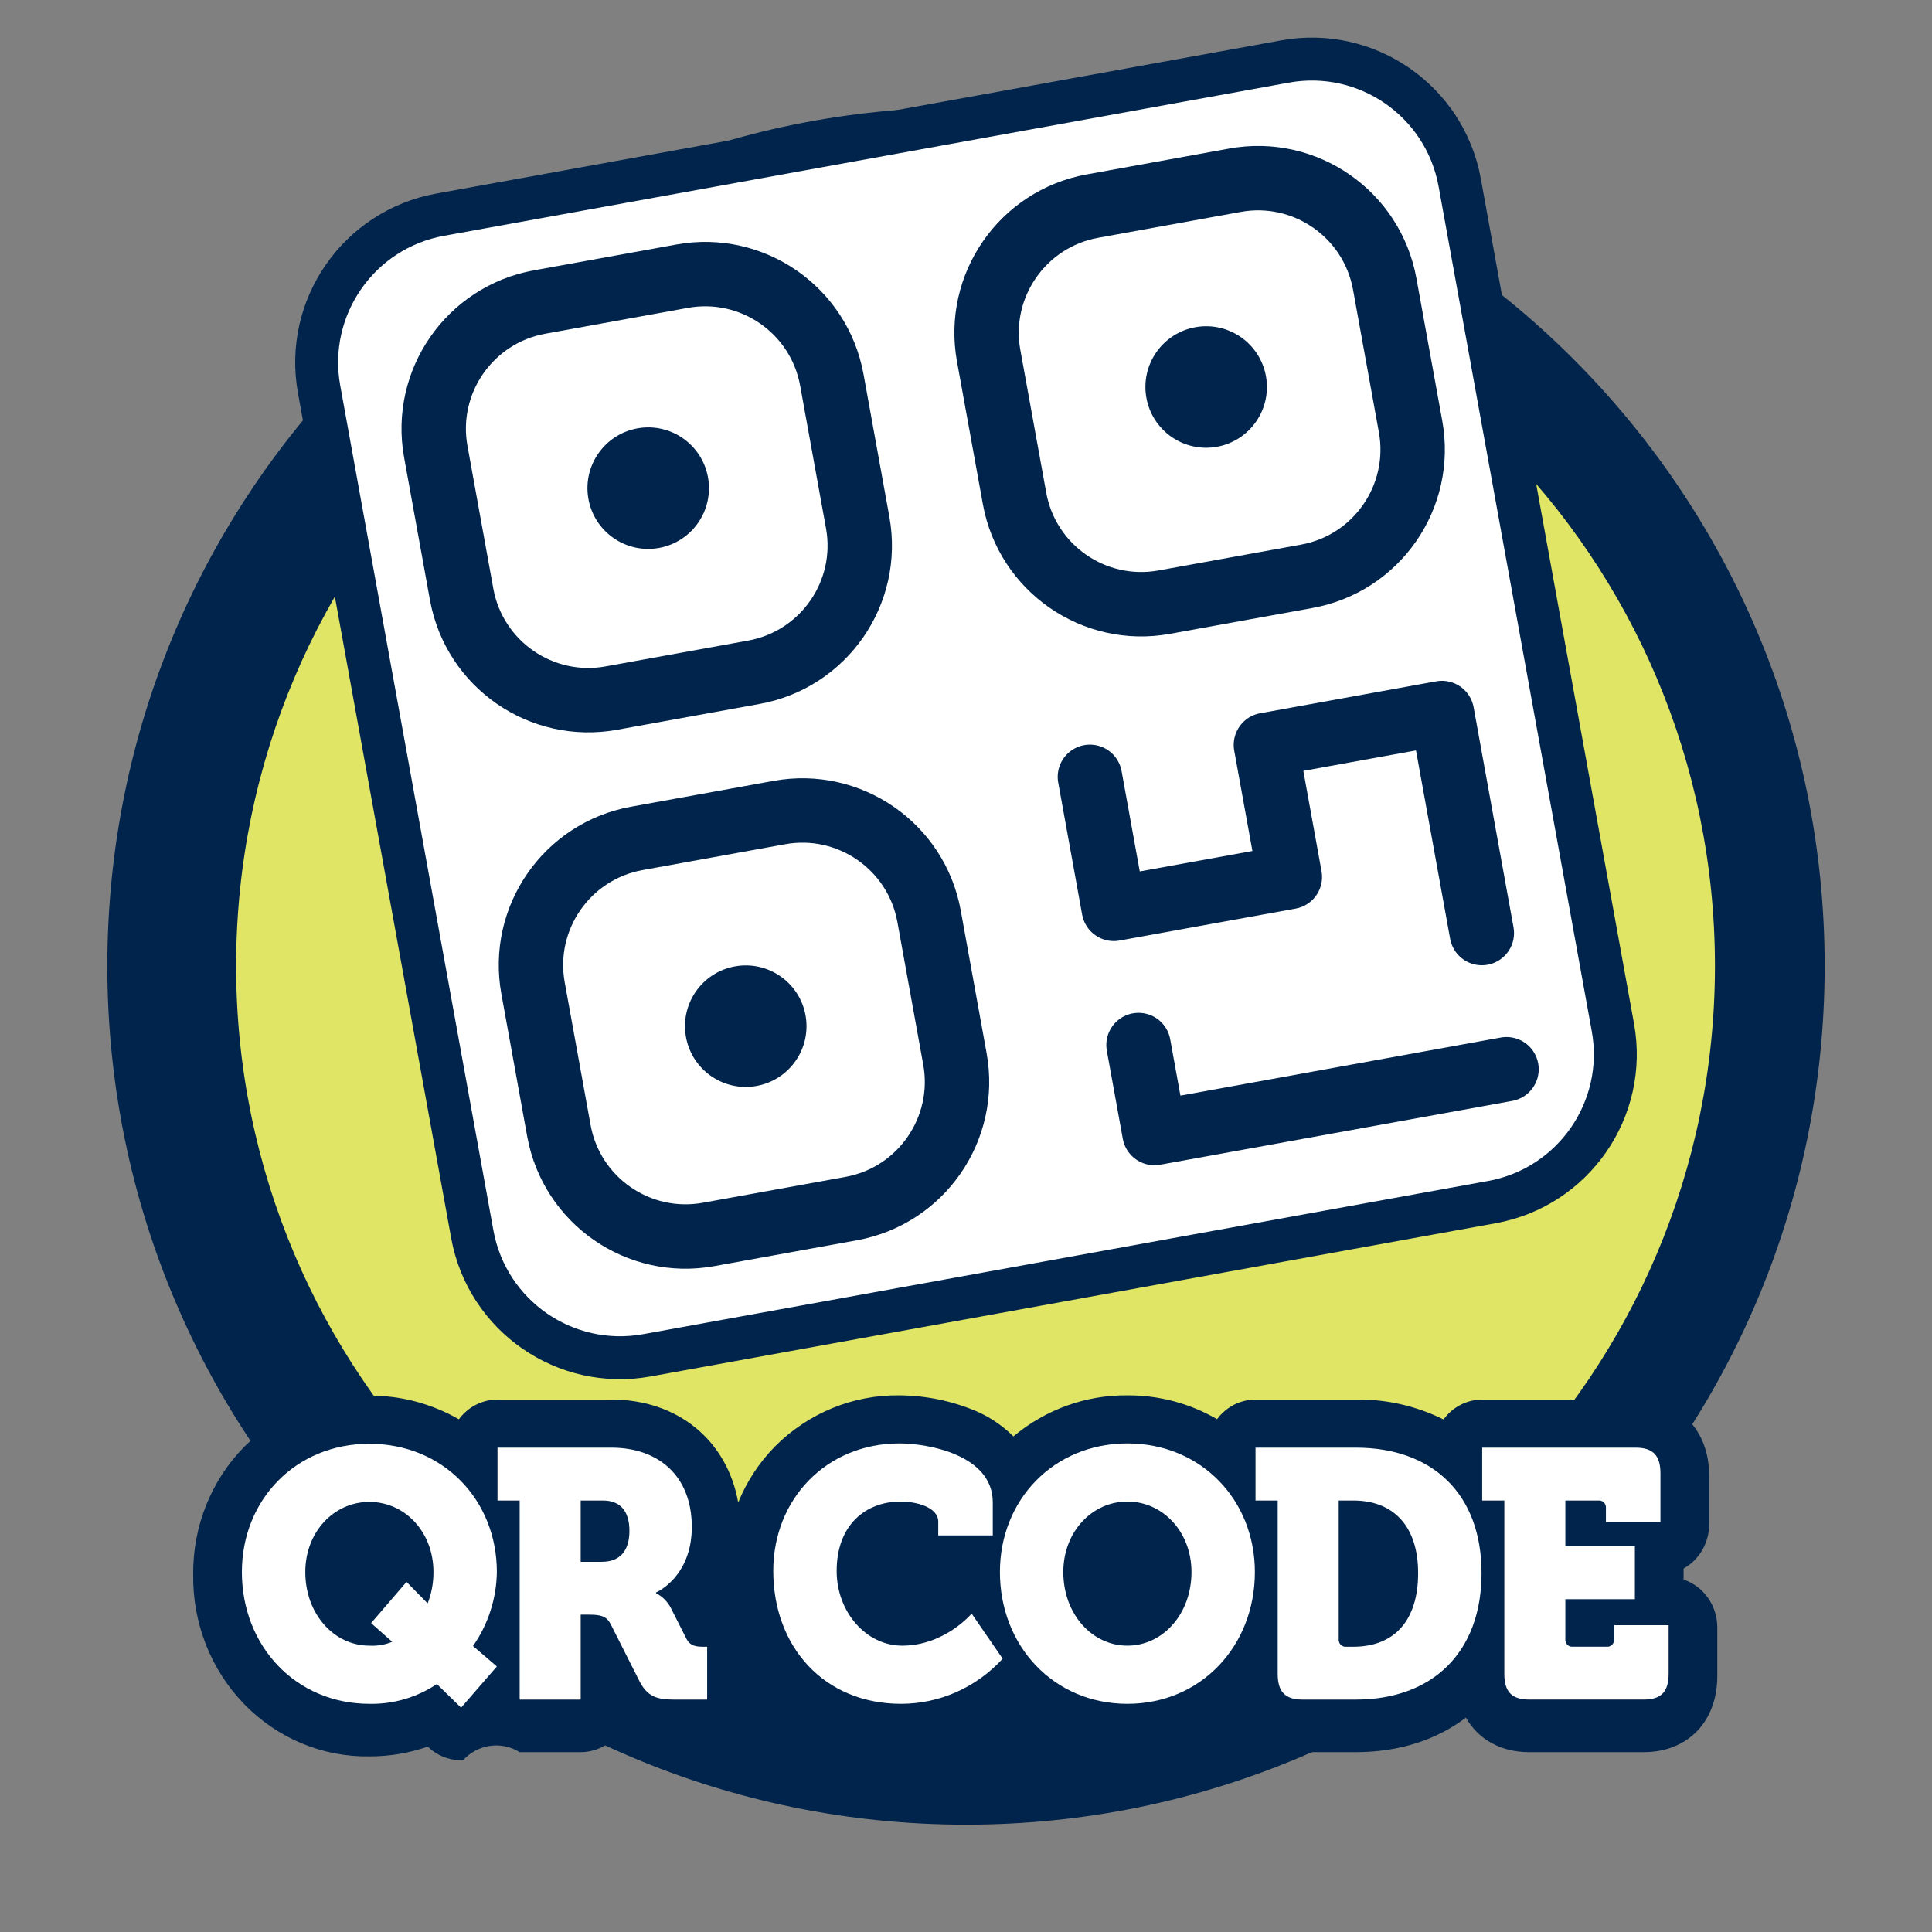 <svg width="90" height="90" viewBox="0 0 90 90" fill="none" xmlns="http://www.w3.org/2000/svg">
<rect x="0" y="0" width="90" height="90" fill="#808080" stroke="none"/>
<path d="M45 85C67.091 85 85 67.091 85 45C85 22.909 67.091 5 45 5C22.909 5 5 22.909 5 45C5 67.091 22.909 85 45 85Z" fill="#00244B"/>
<path d="M45.444 79.444C64.468 79.444 79.889 64.023 79.889 45C79.889 25.977 64.468 10.556 45.444 10.556C26.421 10.556 11 25.977 11 45C11 64.023 26.421 79.444 45.444 79.444Z" fill="#E0E566"/>
<path d="M78.428 73.582V73.069C78.788 72.868 79.089 72.571 79.298 72.207C79.508 71.844 79.619 71.429 79.619 71.006V68.741C79.619 66.621 78.241 65.198 76.191 65.198H69.046C68.697 65.198 68.353 65.281 68.04 65.442C67.727 65.603 67.455 65.836 67.244 66.124C65.969 65.491 64.57 65.174 63.157 65.198H58.488C58.142 65.198 57.8 65.28 57.489 65.438C57.179 65.596 56.907 65.826 56.696 66.11C55.42 65.374 53.981 64.992 52.52 65.001C50.588 64.981 48.71 65.657 47.208 66.913C46.706 66.415 46.12 66.017 45.479 65.739C44.342 65.259 43.126 65.008 41.898 65.001C39.736 64.972 37.651 65.828 36.099 67.383C35.367 68.127 34.786 69.014 34.388 69.992C33.879 67.115 31.592 65.197 28.48 65.197H23.176C22.828 65.197 22.484 65.28 22.172 65.439C21.86 65.599 21.588 65.831 21.377 66.117C20.101 65.386 18.665 65.006 17.207 65.015C15.028 64.987 12.927 65.848 11.361 67.413C10.604 68.187 10.005 69.109 9.6 70.126C9.194 71.144 8.99 72.234 9 73.335C8.982 74.454 9.183 75.565 9.589 76.602C9.995 77.639 10.599 78.582 11.365 79.373C12.13 80.165 13.042 80.789 14.046 81.209C15.049 81.629 16.124 81.836 17.207 81.818C18.131 81.823 19.05 81.67 19.926 81.364C20.346 81.772 20.901 81.999 21.478 81.999C21.509 81.999 21.541 81.999 21.572 81.997C21.904 81.633 22.347 81.398 22.826 81.33C23.305 81.261 23.793 81.364 24.208 81.622H27.05C27.379 81.622 27.703 81.548 28.001 81.406C28.299 81.264 28.564 81.056 28.776 80.798C29.634 81.514 30.624 81.622 31.385 81.622H32.941C33.543 81.622 34.12 81.374 34.545 80.935C34.97 80.495 35.209 79.899 35.209 79.277V78.325C36.656 80.485 39.072 81.819 41.975 81.819C43.902 81.822 45.777 81.169 47.31 79.961C48.793 81.162 50.622 81.816 52.507 81.819C54.391 81.821 56.222 81.172 57.708 79.975C58.273 81.001 59.328 81.622 60.678 81.622H63.155C65.185 81.622 66.935 81.043 68.287 80.012C68.857 81.016 69.903 81.622 71.236 81.622H76.571C78.621 81.622 79.998 80.198 79.998 78.079V75.813C79.998 75.318 79.846 74.835 79.564 74.434C79.282 74.033 78.884 73.735 78.428 73.582Z" fill="#00244B"/>
<path d="M17.207 67.256C20.637 67.256 23.146 69.866 23.146 73.231C23.127 74.471 22.739 75.674 22.034 76.678L23.146 77.63L21.479 79.55L20.351 78.45C19.415 79.074 18.32 79.394 17.207 79.37C13.777 79.37 11.268 76.678 11.268 73.231C11.268 69.866 13.777 67.256 17.207 67.256ZM17.207 76.661C17.57 76.682 17.933 76.621 18.271 76.481L17.287 75.611L18.938 73.691L19.922 74.692C20.103 74.228 20.195 73.731 20.192 73.231C20.192 71.36 18.858 69.964 17.207 69.964C15.556 69.964 14.222 71.36 14.222 73.231C14.222 75.184 15.556 76.661 17.207 76.661Z" fill="white"/>
<path d="M24.208 69.899H23.176V67.437H28.48C30.687 67.437 32.227 68.766 32.227 71.13C32.227 73.477 30.56 74.183 30.56 74.183V74.216C30.86 74.368 31.104 74.616 31.259 74.922L31.973 76.333C32.148 76.678 32.434 76.711 32.751 76.711H32.942V79.173H31.386C30.592 79.173 30.147 79.025 29.782 78.303L28.448 75.66C28.257 75.299 28.019 75.217 27.432 75.217H27.051V79.173H24.208V69.899ZM28.035 72.755C28.877 72.755 29.321 72.246 29.321 71.311C29.321 70.375 28.877 69.899 28.083 69.899H27.051V72.755H28.035Z" fill="white"/>
<path d="M41.896 67.24C43.246 67.24 46.247 67.781 46.247 69.981V71.524H43.707V70.884C43.707 70.211 42.691 69.948 41.96 69.948C40.309 69.948 38.975 71.048 38.975 73.182C38.975 75.102 40.357 76.661 42.024 76.661C44.009 76.661 45.263 75.168 45.263 75.168L46.708 77.269C46.099 77.933 45.365 78.462 44.552 78.823C43.738 79.184 42.862 79.37 41.977 79.37C38.388 79.37 36.022 76.711 36.022 73.182C36.021 69.817 38.514 67.24 41.896 67.24Z" fill="white"/>
<path d="M52.518 67.24C55.948 67.24 58.457 69.866 58.457 73.231C58.457 76.678 55.948 79.37 52.518 79.37C49.089 79.37 46.58 76.678 46.58 73.231C46.58 69.866 49.088 67.24 52.518 67.24ZM52.518 76.661C54.17 76.661 55.504 75.184 55.504 73.231C55.504 71.36 54.17 69.948 52.518 69.948C50.867 69.948 49.533 71.36 49.533 73.231C49.533 75.184 50.867 76.661 52.518 76.661Z" fill="white"/>
<path d="M59.52 69.899H58.487V67.437H63.156C66.729 67.437 69.016 69.587 69.016 73.28C69.016 76.974 66.729 79.173 63.156 79.173H60.679C59.869 79.173 59.52 78.812 59.52 77.975V69.899ZM62.711 76.711H63.045C64.919 76.711 66.062 75.529 66.062 73.28C66.062 71.048 64.871 69.899 63.045 69.899H62.362V76.35C62.357 76.398 62.363 76.448 62.379 76.494C62.394 76.54 62.42 76.582 62.453 76.616C62.487 76.651 62.527 76.677 62.572 76.694C62.617 76.71 62.664 76.716 62.711 76.711Z" fill="white"/>
<path d="M70.078 69.899H69.046V67.437H76.191C77.001 67.437 77.35 67.798 77.35 68.635V70.9H74.81V70.26C74.815 70.211 74.809 70.162 74.793 70.116C74.778 70.07 74.752 70.028 74.718 69.993C74.685 69.959 74.644 69.932 74.6 69.916C74.555 69.9 74.507 69.894 74.46 69.899H72.92V72.033H76.159V74.495H72.92V76.349C72.915 76.398 72.921 76.447 72.936 76.493C72.952 76.54 72.978 76.582 73.011 76.616C73.045 76.651 73.085 76.677 73.13 76.693C73.175 76.71 73.222 76.716 73.269 76.71H74.841C74.888 76.716 74.936 76.71 74.981 76.693C75.025 76.677 75.066 76.651 75.099 76.616C75.133 76.582 75.158 76.54 75.174 76.493C75.19 76.447 75.195 76.398 75.191 76.349V75.709H77.731V77.974C77.731 78.811 77.382 79.172 76.572 79.172H71.237C70.427 79.172 70.077 78.811 70.077 77.974L70.078 69.899Z" fill="white"/>
<path d="M14.865 18.137C14.175 14.333 16.7 10.691 20.504 10.001L59.863 2.865C63.666 2.176 67.309 4.7 67.999 8.504L75.135 47.863C75.824 51.667 73.3 55.309 69.496 55.999L30.137 63.135C26.333 63.824 22.691 61.3 22.001 57.496L14.865 18.137Z" fill="white" stroke="#00244B" stroke-width="2"/>
<path d="M39.954 24.341C40.546 27.602 38.382 30.724 35.121 31.316L28.479 32.52C25.219 33.111 22.096 30.947 21.505 27.686L20.301 21.044C19.71 17.784 21.874 14.662 25.134 14.07L31.776 12.866C35.037 12.275 38.159 14.439 38.75 17.7L39.954 24.341Z" stroke="#00244B" stroke-width="3" stroke-miterlimit="10" stroke-linecap="round" stroke-linejoin="round"/>
<path d="M65.71 19.872C66.301 23.132 64.137 26.255 60.876 26.846L54.235 28.05C50.974 28.641 47.852 26.477 47.261 23.216L46.056 16.575C45.465 13.314 47.629 10.192 50.89 9.601L57.532 8.396C60.792 7.805 63.914 9.969 64.506 13.23L65.71 19.872Z" stroke="#00244B" stroke-width="3" stroke-miterlimit="10" stroke-linecap="round" stroke-linejoin="round"/>
<path d="M44.484 49.327C45.075 52.588 42.911 55.71 39.651 56.301L33.009 57.505C29.748 58.096 26.626 55.932 26.035 52.672L24.831 46.03C24.24 42.77 26.404 39.647 29.664 39.056L36.306 37.852C39.566 37.261 42.689 39.425 43.28 42.685L44.484 49.327Z" stroke="#00244B" stroke-width="3" stroke-miterlimit="10" stroke-linecap="round" stroke-linejoin="round"/>
<path d="M69.029 43.465L67.171 33.215L58.971 34.702L60.086 40.851L51.886 42.338L50.772 36.188" stroke="#00244B" stroke-width="3" stroke-miterlimit="10" stroke-linecap="round" stroke-linejoin="round"/>
<path d="M70.179 49.808L53.78 52.781L53.037 48.681" stroke="#00244B" stroke-width="3" stroke-miterlimit="10" stroke-linecap="round" stroke-linejoin="round"/>
<ellipse cx="56.188" cy="18.028" rx="2.83" ry="2.83" transform="rotate(-10.276 56.188 18.028)" fill="#00244B"/>
<ellipse cx="34.74" cy="47.803" rx="2.83" ry="2.83" transform="rotate(-10.276 34.74 47.803)" fill="#00244B"/>
<circle cx="30.196" cy="22.74" r="2.83" transform="rotate(-10.276 30.196 22.74)" fill="#00244B"/>
</svg>
